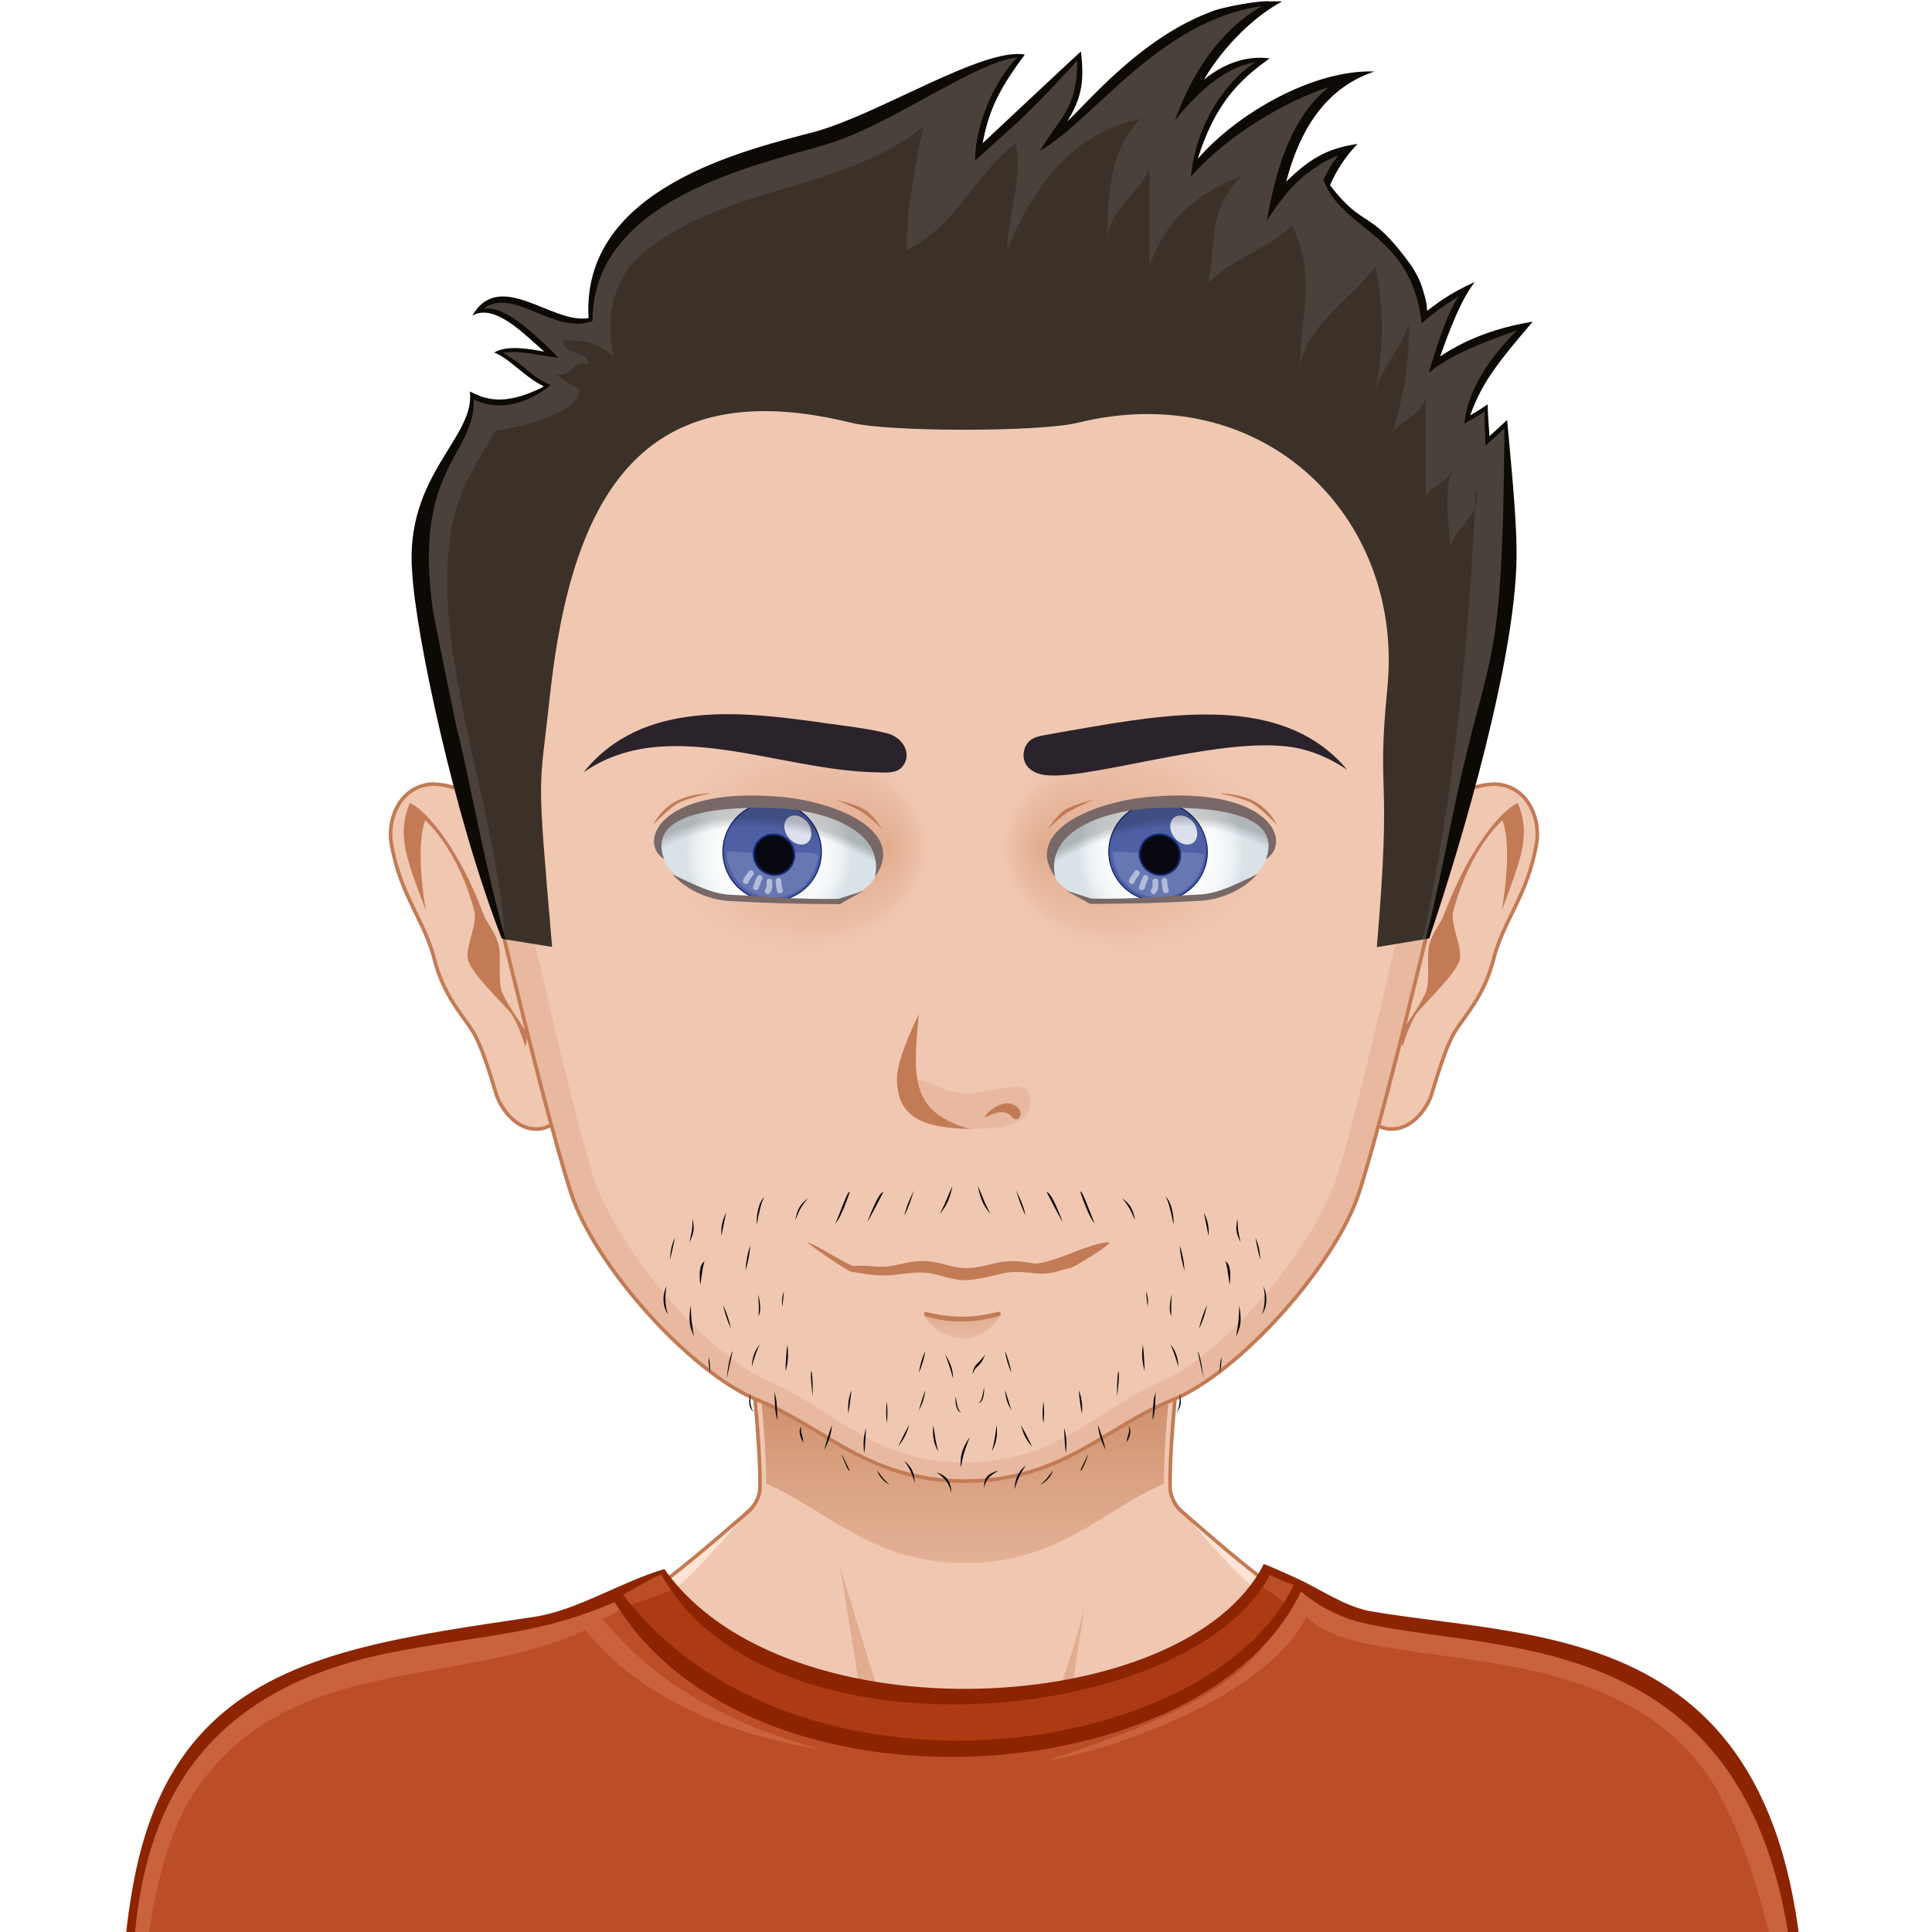 <?xml version="1.0" encoding="utf-8"?>
<!-- Generator: Adobe Illustrator 19.2.1, SVG Export Plug-In . SVG Version: 6.00 Build 0)  -->
<!DOCTYPE svg PUBLIC "-//W3C//DTD SVG 1.1//EN" "http://www.w3.org/Graphics/SVG/1.1/DTD/svg11.dtd">
<svg version="1.1" id="Layer_1" xmlns="http://www.w3.org/2000/svg" xmlns:xlink="http://www.w3.org/1999/xlink" x="0px" y="0px"
	 viewBox="0 0 800 800" style="enable-background:new 0 0 800 800;" xml:space="preserve">
<style type="text/css">
	.st0{fill:#FFFFFF;}
	.st1{fill:#3B3128;}
	.st2{fill:#F0C7B1;}
	.st3{fill:#FFE4D6;}
	.st4{fill:#E1AC8F;}
	.st5{fill:none;stroke:#C27B55;stroke-width:1.5;}
	.st6{fill:url(#SvgjsPath7614_1_);}
	.st7{fill:#BB4D27;}
	.st8{fill:#CA623E;}
	.st9{fill:#AC3A13;}
	.st10{fill:#8D2400;}
	.st11{fill:#F0C7B1;stroke:#C27B55;stroke-width:1.5;}
	.st12{fill:#C27B55;}
	.st13{fill:#E8B9A0;}
	.st14{fill:url(#SvgjsPath7024_1_);}
	.st15{fill:url(#SvgjsPath7371_1_);}
	.st16{fill:#4E60A3;stroke:#152975;stroke-width:0.5;}
	.st17{fill:#6777B2;}
	.st18{opacity:0.9;enable-background:new    ;}
	.st19{fill:none;stroke:#152975;stroke-width:0.75;}
	.st20{opacity:0.5;fill:#FFFFFF;enable-background:new    ;}
	.st21{opacity:0.8;fill:#FFFFFF;enable-background:new    ;}
	.st22{fill:url(#SvgjsPath7397_1_);}
	.st23{fill:url(#SvgjsPath7402_1_);}
	.st24{fill:#786868;}
	.st25{fill:url(#SvgjsPath7379_1_);}
	.st26{fill:url(#SvgjsPath7418_1_);}
	.st27{fill:url(#SvgjsPath7423_1_);}
	.st28{fill:#2A232B;}
	.st29{fill:#080806;}
	.st30{fill:#4A423A;}
	.st31{fill:#0D0905;}
	.st32{fill:#26120B;}
</style>
<g id="svga-group-backs-single">
	<path id="SvgjsPath7698" class="st0" d="M900,900H-100V-100H900V900z"/>
</g>
<g id="svga-group-hair-back" transform="matrix(1.02 0 0 1 -2 -0.01)">
	<path id="SvgjsPath7516" class="st1" d="M395.4,407.9H392v-3.4h3.4V407.9z"/>
</g>
<g id="svga-group-humanbody-single">
	<path id="SvgjsPath6637" class="st2" d="M724,745.5c-7.5-16.1-27.9-40-50.5-46.7c-28-8.2-91.2-18-114.7-23.5
		c-18.8-4.4-56.7-38.4-69.9-49.8c-2.4-2-4.3-6.3-4.4-9.4C484,579.2,498.8,481,498.8,481h-99.2h-99.2c0,0,14.7,98.1,14.3,135.1
		c0,3.1-2,7.3-4.4,9.4c-13.3,11.4-51.1,45.4-69.9,49.8c-23.4,5.5-86.7,15.7-114.7,23.9c-22.7,6.6-43.1,30.2-50.5,46.3
		c-12.6,27.2-15.6,76.5-15.6,119h340h340C739.6,822,736.6,772.7,724,745.5z"/>
	<path id="SvgjsPath6638" class="st3" d="M600.7,692c82.8,12,117.6,29.6,128.5,172.5h10.4c0-42.5-3-91.8-15.6-119
		c-7.5-16.1-27.9-40-50.5-46.7c-28-8.2-91.2-18-114.7-23.5c-18.8-4.4-62-41-73.6-55.6c11.4,16,43.5,53.1,71.6,62.8
		C570.2,687.1,581.4,689.2,600.7,692z M242.4,682.5c28.1-9.7,60.2-46.8,71.6-62.8c-11.6,14.6-54.8,51.2-73.6,55.6
		c-23.4,5.5-86.7,15.7-114.7,23.9c-22.7,6.6-43.1,30.2-50.5,46.3c-12.6,27.2-15.6,76.5-15.6,119H70
		C80.8,722.6,115.8,704.1,198.5,692C217.8,689.2,229,687.1,242.4,682.5z"/>
	<path id="SvgjsPath6639" class="st4" d="M384.8,738.2c0,0-17.3-5.5-24.1-8.1c-35.5-13.6-150.9-22.5-150.9-22.5s121.6,4.8,148.4,9.4
		c-1.6-16.2-10.3-68-10.3-68s17.5,57.2,21.8,71.6C372,728.3,384.8,738.2,384.8,738.2z M421.5,733.6c-0.3,0.2-0.6,0.6-1,0.9
		C420.9,734.2,421.2,733.9,421.5,733.6z M384.8,738.2c0,0,9.8,10.2,14.8,10.3c6.5,0.2,16.4-9.9,20.9-14c-4.3,3.3-14.1,4.7-18.1,4.9
		C397.9,739.6,384.8,738.2,384.8,738.2z M456.3,712.6c-5.3,0.8-14.9,2.7-14.9,2.7l7.8-50.6c-2.2,10.4-15.2,55.1-27.6,68.9
		c6.5-5.5,20.9-8.1,28.3-9.2c34.8-5,34.8-5,139.6-16.8C589.4,707.6,490.6,707.1,456.3,712.6z"/>
	<path id="SvgjsPath6640" class="st5" d="M724,745.5c-7.5-16.1-27.9-40-50.5-46.7c-28-8.2-91.2-18-114.7-23.5
		c-18.8-4.4-56.7-38.4-69.9-49.8c-2.4-2-4.3-6.3-4.4-9.4C484,579.2,498.8,481,498.8,481h-99.2h-99.2c0,0,14.7,98.1,14.3,135.1
		c0,3.1-2,7.3-4.4,9.4c-13.3,11.4-51.1,45.4-69.9,49.8c-23.4,5.5-86.7,15.7-114.7,23.9c-22.7,6.6-43.1,30.2-50.5,46.3
		c-12.6,27.2-15.6,76.5-15.6,119h340h340C739.6,822,736.6,772.7,724,745.5z"/>
</g>
<g id="svga-group-chinshadow-single">
	
		<linearGradient id="SvgjsPath7614_1_" gradientUnits="userSpaceOnUse" x1="85.881" y1="556.28" x2="85.881" y2="600.28" gradientTransform="matrix(3.4 0 0 -3.4 107.599 2538.994)">
		<stop  offset="0" style="stop-color:#E1AC8F;stop-opacity:0.8"/>
		<stop  offset="0.7" style="stop-color:#C27B55"/>
	</linearGradient>
	<path id="SvgjsPath7614" class="st6" d="M399.6,647.2c38.7,0,56.5-21.6,82.3-32.8c0-27,6.9-81.4,11.2-111.9
		c-54.9-6.3-132.2-6.3-187,0c4.2,30.5,11.2,84.9,11.2,111.9C343.1,625.5,360.9,647.2,399.6,647.2z"/>
</g>
<g id="svga-group-clothes-single">
	<path id="SvgjsPath7690" class="st7" d="M439.7,868.3c-65.1,0-140.9-0.3-232-0.8l-80.5-0.4c-48.6-0.3-51.5-0.3-57.4-0.3l-16.7,0
		C37.6,724.4,102.2,687,202,673.9c26.5-3.7,52.5-10.5,73-23.7c55.5,75.6,220.4,59.7,248.6-2.1c4.7,1.8,8.6,4.1,13.5,5.9
		c15.9,11.7,37.6,19.8,59.9,21.1c88.4,4.9,151,44.2,149.8,185.8c0,0.6,0,4,0,5.1c-42.5,0-58.5,0.4-91.9,0.9
		C609.4,867.5,553,868.3,439.7,868.3C439.8,868.3,439.8,868.3,439.7,868.3z"/>
	<path id="SvgjsPath7691" class="st8" d="M743.2,864c-1.4-25.1-13.8-95.4-35.2-127.6c-42.4-63.9-143.7-41.5-167-67
		c-17,34.5-84.9,56.4-107.4,59.6c65.2-21.6,92.6-37.3,103.4-74.4c21.8,28.3,139.7,6.7,186,82.7C736.5,759.7,749.5,830.5,743.2,864z
		 M249.4,670.2c4.6-1.1,6.9-4.2,11.5-5.5l-4.8-6.4c-30.8,24-145.9,9-185.4,81.7c-12.4,22.9-20.8,77.5-14.3,123.9
		c1.8-28.5,2.7-89.5,24.1-121.7c38.5-58,108.7-42.7,161.9-67.2c23.7,29.2,60.8,43.6,98.5,49.6C293.6,712.1,266.5,691.3,249.4,670.2z
		"/>
	<path id="SvgjsPath7692" class="st9" d="M519.7,655.3c-18.8,39.1-161,84.7-241.2,3c-5,2.1-19.9,7.2-19.9,7.2
		c58.4,79.5,229.5,80,275.1-0.4C533.5,665,524.3,657.6,519.7,655.3z"/>
	<path id="SvgjsPath7693" class="st10" d="M523.3,647.6c-32,64-198.5,73-248.2,2.1c-18.1,5.4-35.6,16.8-53.2,19.7
		C116.8,685.1,39,693,52.8,867.1c33.8,0-22.5-0.2,154.9,0.7c420.2,2.4,406.5-1.6,539.3-1.6c0.1-0.5,0.1-4.9,0.1-5.4
		c7.1-191.9-104.9-180.6-180.6-193.8c-10.7-2.4-20.6-9.4-29.4-13.4C532.3,651.5,528.2,649.5,523.3,647.6z M273.8,651.9
		c44.1,79.5,218.3,63.6,252,0.3c4.1,1.7,5.1,2.4,9.9,4.1c-34.8,73.1-207.2,96.3-277.7,4C258.5,660.2,268.9,653.8,273.8,651.9z
		 M56.7,864.5c-8.2-89.9,6.1-163.3,111.5-181.4c34.9-6.4,56.3-6.7,86.3-19.7c57,93.2,245.1,78.7,284.2-4.4
		c5.6,4.8,14.4,10.3,25.2,12.9c61.5,14.6,186.4-3,179.9,192.6C560,862.1,407.6,856.5,56.7,864.5z"/>
</g>
<g id="svga-group-ears-left" transform="matrix(1 0 0 1 -0 -0) translate(-1.5 -5.838672220806777e-17)">
	<path id="SvgjsPath7307" class="st11" d="M216.5,343.4c-3.3-8.5-27.5-20.4-38.1-18.5c-12,2.1-16.4,14.8-14.9,24.2
		c3.8,22.1,13.6,31.3,18,48.6c3.7,14.5,11.7,22.9,15.6,29.1c4.8,7.6,9.3,25,10.3,27.5c1.6,4,7.2,13.7,17,13.2
		c11.3-0.6,25.7-22.7,25.9-27.7C251.6,413.1,225.1,365.4,216.5,343.4z"/>
	<path id="SvgjsPath7308" class="st12" d="M219,433.3c0,0,1.5-3.6-0.3-6.9c-2.3-4.2-8.2-11.8-9.6-16.4c-1.1-3.7-0.5-11.7-0.7-15.6
		c-0.3-6.9-5.1-11.6-6.6-15.6c-9.9-26.5-23.1-42.9-30.6-46.3c-5.6,13.6-1.2,23.5,6.6,44.4c-4.7-28.4-0.2-37.2-0.2-37.2
		s13.7,11.8,20.4,38c1.2,4.7-3.8,14.6-2.8,19.4c1.2,6,14.2,17.7,17.9,22.6C216,423.4,219,433.3,219,433.3z"/>
</g>
<g id="svga-group-ears-right" transform="matrix(1 0 0 1 -0 -0) translate(1.5 -5.838672220806777e-17)">
	<path id="SvgjsPath7309" class="st11" d="M581.8,343.4c3.3-8.5,27.5-20.4,38.1-18.5c12,2.1,16.4,14.8,14.9,24.2
		c-3.8,22.1-13.6,31.3-18,48.6c-3.7,14.5-11.7,22.9-15.6,29.1c-4.8,7.6-9.3,25-10.3,27.5c-1.6,4-7.2,13.7-17,13.2
		c-11.3-0.6-25.7-22.7-25.9-27.7C546.7,413.1,573.2,365.4,581.8,343.4z"/>
	<path id="SvgjsPath7310" class="st12" d="M579.3,433.3c0,0-1.5-3.6,0.3-6.9c2.3-4.2,8.2-11.8,9.6-16.4c1.1-3.7,0.5-11.7,0.7-15.6
		c0.3-6.9,5.1-11.6,6.5-15.6c9.9-26.5,23.1-42.9,30.6-46.3c5.6,13.6,1.1,23.5-6.6,44.4c4.7-28.4,0.2-37.2,0.2-37.2
		s-13.7,11.8-20.4,38c-1.2,4.7,3.8,14.6,2.8,19.4c-1.2,6-14.2,17.7-17.9,22.6C582.3,423.4,579.3,433.3,579.3,433.3z"/>
</g>
<g id="svga-group-faceshape-wrap" transform="matrix(1.02 0 0 1 -2 -0.008)">
	<g id="svga-group-faceshape-single">
		<path id="SvgjsPath7611" class="st2" d="M393.7,69.2c-114.3,0.2-207.1,94.1-207,209.8c0,18.4,2.4,36.2,6.8,53.2h0
			c0,0.2,27.6,121.8,40.2,161.6c9.4,29.9,48.6,74.8,76.2,86.1c26.6,10.9,44.3,33.4,83.8,33.4s57.2-22.5,83.8-33.4
			c27.6-11.3,66.7-56.2,76.2-86.1c12.6-39.8,40.2-161.4,40.2-161.6h0c4.4-17,6.8-34.8,6.8-53.2C600.9,163.2,508,69.3,393.7,69.2z"/>
		<path id="SvgjsPath7612" class="st13" d="M532.2,123.1c35.4,38,57.3,90.4,57.3,148.2c0,18.4-2.3,36.2-6.4,53.2h0
			c0,0.2-26.1,121.8-38,161.6c-8.9,29.9-46,74.8-72,86.1c-25.2,10.9-41.9,33.4-79.3,33.4c-37.3,0-54.1-22.5-79.3-33.4
			c-26.1-11.3-63.1-56.2-72-86.1c-11.9-39.8-38-161.4-38-161.6h0c-4.2-17-6.4-34.8-6.4-53.2c-0.1-57.8,21.8-110.2,57.3-148.2
			c-42.1,38.4-68.6,94-68.5,155.8c0,18.4,2.4,36.2,6.8,53.2h0c0,0.2,27.6,121.8,40.2,161.6c9.4,29.9,48.6,74.8,76.2,86.1
			c26.6,10.9,44.3,33.4,83.8,33.4s57.2-22.5,83.8-33.4c27.6-11.3,66.7-56.2,76.2-86.1c12.6-39.8,40.2-161.4,40.2-161.6h0
			c4.4-17,6.8-34.8,6.8-53.2C600.8,217.1,574.3,161.5,532.2,123.1z"/>
		<path id="SvgjsPath7613" class="st5" d="M393.7,69.2c-114.3,0.2-207.1,94.1-207,209.8c0,18.4,2.4,36.2,6.8,53.2h0
			c0,0.2,27.6,121.8,40.2,161.6c9.4,29.9,48.6,74.8,76.2,86.1c26.6,10.9,44.3,33.4,83.8,33.4s57.2-22.5,83.8-33.4
			c27.6-11.3,66.7-56.2,76.2-86.1c12.6-39.8,40.2-161.4,40.2-161.6h0c4.4-17,6.8-34.8,6.8-53.2C600.9,163.2,508,69.3,393.7,69.2z"/>
	</g>
</g>
<g id="svga-group-mouth-single">
	
		<linearGradient id="SvgjsPath7024_1_" gradientUnits="userSpaceOnUse" x1="85.594" y1="583.809" x2="85.594" y2="586.809" gradientTransform="matrix(3.4 0 0 -3.4 107.599 2538.994)">
		<stop  offset="0.1" style="stop-color:#E8B9A0"/>
		<stop  offset="1" style="stop-color:#E1AC8F"/>
	</linearGradient>
	<path id="SvgjsPath7024" class="st14" d="M399,554.3c-11,0-16.2-9.5-16.2-9.5s16.3,2.7,31.5-0.2C414.4,544.5,408.7,554.3,399,554.3
		z"/>
	<path id="SvgjsPath7028" class="st12" d="M383.3,545c-0.4-0.1-0.8-0.5-0.7-1c0.1-0.5,0.5-0.8,1-0.7c12.3,2.9,20.3,2.2,29.8-0.1
		c0.5-0.1,0.9,0.2,1,0.7c0.1,0.5-0.2,0.9-0.7,1C403.3,547.9,393.3,548.1,383.3,545z M334.6,514.6c1.1-0.5,17.3,9.8,19,9.7
		c4.8-0.8,10.8,0.9,15.6-0.1c4.6-0.9,9.4-2.3,14.1-2c5.1,0.2,9.8,2.3,14.8,2.8c4.8,0.5,9.2-0.8,13.8-1.9c5.2-1.3,10.2-1,15.5,0
		c6.6,1.2,25.2-9.2,31.7-8.6c2,0.2-14.4,10.3-15.5,10.4c-5.1,1.1-8.4,3-14.4,2.4c-4.8-0.5-9.8-1.1-14.5,0.1
		c-5.2,1.3-11.7,2.8-15.7,2.7c-4.4-0.1-8.6-1.8-12.9-2.7c-5.3-1.1-10.5-0.1-15.8,0.5c-6.6,0.7-11.3-0.3-17.8-1.3
		C350.8,526.3,334.1,514.8,334.6,514.6z"/>
</g>
<g id="svga-group-eyes-left" transform="translate(2 0)">
	<g id="svga-group-eyesback-left">
		
			<radialGradient id="SvgjsPath7371_1_" cx="97.978" cy="642.783" r="10.213" gradientTransform="matrix(-3.4 0 0 -3.4 649.598 2538.994)" gradientUnits="userSpaceOnUse">
			<stop  offset="0" style="stop-color:#FFFFFF"/>
			<stop  offset="0.544" style="stop-color:#FDFEFE"/>
			<stop  offset="0.74" style="stop-color:#F6F8F9"/>
			<stop  offset="0.879" style="stop-color:#EAEFF2"/>
			<stop  offset="0.992" style="stop-color:#D9E3E8"/>
			<stop  offset="1" style="stop-color:#D8E2E7"/>
		</radialGradient>
		<path id="SvgjsPath7371" class="st15" d="M271.6,349c-0.7,9.4,5.7,20.5,42.5,23.7c32.5,2.8,46.3-2.6,47.3-13.3
			c1-10.7-11.6-23.8-43.8-25.4C288.9,332.4,272.4,338.3,271.6,349z"/>
	</g>
	<g id="svga-group-eyesiriswrapper-left" transform="translate(0.5 0.25)">
		<g id="svga-group-eyesiriscontrol-left">
			<g id="svga-group-eyesiris-left">
				<path id="SvgjsPath7475" class="st16" d="M336.9,357.8c-3,10.9-14.2,17.2-25,14.3c-10.9-3-17.3-14.2-14.3-25.1
					c3-10.9,14.2-17.3,25-14.3C333.4,335.7,339.8,347,336.9,357.8z"/>
				<path id="SvgjsPath7476" class="st17" d="M336.4,353.7c-1.5,12.1-10.4,18.3-20.2,17.7c-9-0.6-17.1-7.3-17.9-18.8
					c3.1-0.9,7.3,0.6,10.9,0c0,0.1-0.1,0.3-0.1,0.4c-0.3,4.4,3.3,8.3,7.9,8.6c4.7,0.3,8.7-3,9-7.4c0-0.6,0-1.1-0.1-1.7
					C329.2,352.9,333.2,352.4,336.4,353.7z"/>
				<path id="SvgjsPath7477" class="st18" d="M320.1,345.6c-4.5-1.3-9.1,1.3-10.2,5.7c-1.2,4.4,1.5,9.1,6,10.4
					c4.5,1.3,9.1-1.3,10.2-5.7C327.4,351.6,324.6,346.9,320.1,345.6z"/>
				<path id="SvgjsPath7478" class="st19" d="M320.1,345.6c-4.5-1.3-9.1,1.3-10.2,5.7c-1.2,4.4,1.5,9.1,6,10.4
					c4.5,1.3,9.1-1.3,10.2-5.7C327.4,351.6,324.6,346.9,320.1,345.6z"/>
				<path id="SvgjsPath7479" class="st20" d="M307.5,364.9c-0.4,1.5-2.7,0.9-2.3-0.6c0.4-1.4,1.5-2.3,2.2-3.6
					c0.8-1.4,2.8-0.1,2.1,1.2C308.9,362.9,307.9,363.7,307.5,364.9L307.5,364.9z M311.2,362.5c-0.6,0.7-1.5,3.5-1.8,4.4
					c-0.6,1.4,1.7,2.1,2.3,0.6c0.2-0.5,0.9-2.9,1.2-3.3C313.9,363,312.2,361.3,311.2,362.5L311.2,362.5z M316.2,369.6
					c1.3-1.4,1.1-3.1,1.1-4.9c0-1.5-2.4-1.5-2.4,0c0,1,0.3,2.4-0.4,3.2C313.5,369.1,315.2,370.8,316.2,369.6L316.2,369.6z
					 M318.7,364.4c0,1.5,0.2,2.9,0.6,4.4c0.5,1.5,2.8,0.8,2.3-0.6c-0.4-1.2-0.5-2.4-0.6-3.7C321.1,362.9,318.7,362.9,318.7,364.4
					L318.7,364.4z"/>
				<path id="SvgjsPath7480" class="st21" d="M331.5,348.9c-2.4,1.4-5.9,0.1-7.9-2.9c-2-3-1.7-6.6,0.7-8c2.4-1.4,5.9-0.1,7.9,2.8
					C334.1,343.9,333.8,347.5,331.5,348.9z"/>
			</g>
		</g>
	</g>
	<g id="svga-group-eyesfront-left">
		<path id="SvgjsPath7396" class="st2" d="M254,361c4.1,46.8,36.2,82.2,71.8,79c35.5-3.1,61-43.5,56.9-90.3s-36.2-82.2-71.8-79
			C275.4,273.8,249.9,314.2,254,361z M271.6,349c0.8-10.7,17.3-16.5,46-15c32.2,1.7,44.8,14.7,43.8,25.4s-14.8,16-47.3,13.3
			C277.3,369.5,270.9,358.3,271.6,349z"/>
		
			<radialGradient id="SvgjsPath7397_1_" cx="107.013" cy="575.896" r="17.684" fx="119.448" fy="575.931" gradientTransform="matrix(3.399 7.071996e-02 -5.643997e-02 2.719 -7.643 -1222.654)" gradientUnits="userSpaceOnUse">
			<stop  offset="0" style="stop-color:#E1AC8F"/>
			<stop  offset="0.7" style="stop-color:#E1AC8F;stop-opacity:0.3"/>
			<stop  offset="1" style="stop-color:#F0C7B1;stop-opacity:0"/>
		</radialGradient>
		<path id="SvgjsPath7397" class="st22" d="M260.9,355.9c2,26.2,34.9,45.3,67.6,42.4c32.7-3,59.6-22.9,57.2-49
			c-2.4-26.2-30.8-45-63.5-42C289.6,310.3,258.1,320,260.9,355.9z M271.6,349c0.8-10.7,17.3-16.5,46-15
			c32.2,1.7,44.8,14.7,43.8,25.4s-14.8,16-47.3,13.3C277.3,369.5,270.9,358.3,271.6,349z"/>
		
			<radialGradient id="SvgjsPath7402_1_" cx="110.035" cy="635.108" r="25.824" gradientTransform="matrix(-2.974 -1.648 1.236 -2.23 -130.495 2007.431)" gradientUnits="userSpaceOnUse">
			<stop  offset="0.94" style="stop-color:#000000;stop-opacity:0"/>
			<stop  offset="1" style="stop-color:#000000;stop-opacity:0.2"/>
		</radialGradient>
		<path id="SvgjsPath7402" class="st23" d="M271.6,349c-0.7,9.4,5.7,20.5,42.5,23.7c32.5,2.8,46.3-2.6,47.3-13.3
			c1-10.7-11.6-23.8-43.8-25.4C288.9,332.4,272.4,338.3,271.6,349z"/>
		<path id="SvgjsPath7406" class="st12" d="M355.3,336.5c-3.5-2.3-11.2-5.4-11.2-5.4s8.7,2,12.2,4.3c3.5,2.3,7.1,8,7.1,8
			S358.8,338.8,355.3,336.5z M292.3,328.5c0,0-9-0.1-15.5,3.9c-5.9,3.7-8.3,9.1-8.3,9.1s5.6-5.9,9.6-8.5
			C281.8,330.5,292.3,328.5,292.3,328.5z"/>
		<path id="SvgjsPath7407" class="st24" d="M318.6,334.6c-20.9-0.7-53.1,1.3-45.6,21.1c-10.9-6.6-2.5-30,47.6-25.8
			c24.3,2,53.1,14.5,39.7,33.2C364.5,343.6,339.1,335.3,318.6,334.6z M355.5,368.9l-10.3,3.3c-18,0.3-28.1-1-44.9-1.7
			c-7.7-0.4-14.7-4.2-23.8-8.4c5.2,5.8,13.9,10.4,23.6,11c16.3,0.9,27.3,1.2,45.6,1.3L355.5,368.9z"/>
	</g>
</g>
<g id="svga-group-eyes-right" transform="translate(-2 0)">
	<g id="svga-group-eyesback-right">
		
			<radialGradient id="SvgjsPath7379_1_" cx="113.744" cy="642.783" r="10.213" gradientTransform="matrix(3.4 0 0 -3.4 95.999 2538.994)" gradientUnits="userSpaceOnUse">
			<stop  offset="0" style="stop-color:#FFFFFF"/>
			<stop  offset="0.544" style="stop-color:#FDFEFE"/>
			<stop  offset="0.74" style="stop-color:#F6F8F9"/>
			<stop  offset="0.879" style="stop-color:#EAEFF2"/>
			<stop  offset="0.992" style="stop-color:#D9E3E8"/>
			<stop  offset="1" style="stop-color:#D8E2E7"/>
		</radialGradient>
		<path id="SvgjsPath7379" class="st25" d="M527.6,349c0.7,9.4-5.7,20.5-42.5,23.7c-32.5,2.8-46.3-2.6-47.3-13.3
			c-1-10.7,11.6-23.8,43.8-25.4C510.3,332.4,526.8,338.3,527.6,349z"/>
	</g>
	<g id="svga-group-eyesiriswrapper-right" transform="translate(-0.5 0.25)">
		<g id="svga-group-eyesiriscontrol-right">
			<g id="svga-group-eyesiris-right">
				<path id="SvgjsPath7481" class="st16" d="M501.7,357.8c-3,10.9-14.2,17.2-25,14.3c-10.9-3-17.3-14.2-14.3-25.1
					c3-10.9,14.2-17.3,25-14.3C498.2,335.7,504.6,347,501.7,357.8z"/>
				<path id="SvgjsPath7482" class="st17" d="M501.2,353.7c-1.5,12.1-10.4,18.3-20.2,17.7c-9-0.6-17.1-7.3-17.9-18.8
					c3.1-0.9,7.3,0.6,10.9,0c0,0.1-0.1,0.3-0.1,0.4c-0.3,4.4,3.3,8.3,7.9,8.6c4.7,0.3,8.7-3,9-7.4c0-0.6,0-1.1-0.1-1.7
					C494,352.9,498,352.4,501.2,353.7z"/>
				<path id="SvgjsPath7483" class="st18" d="M484.9,345.6c-4.5-1.3-9.1,1.3-10.2,5.7c-1.2,4.4,1.5,9.1,6,10.4
					c4.5,1.3,9.1-1.3,10.2-5.7C492.2,351.6,489.4,346.9,484.9,345.6z"/>
				<path id="SvgjsPath7484" class="st19" d="M484.9,345.6c-4.5-1.3-9.1,1.3-10.2,5.7c-1.2,4.4,1.5,9.1,6,10.4
					c4.5,1.3,9.1-1.3,10.2-5.7C492.2,351.6,489.4,346.9,484.9,345.6z"/>
				<path id="SvgjsPath7485" class="st20" d="M472.3,364.9c-0.4,1.5-2.7,0.9-2.3-0.6c0.4-1.4,1.5-2.3,2.2-3.6
					c0.7-1.4,2.8-0.1,2.1,1.2C473.7,362.9,472.7,363.7,472.3,364.9L472.3,364.9z M476,362.5c-0.6,0.7-1.5,3.5-1.8,4.4
					c-0.6,1.4,1.7,2.1,2.3,0.6c0.2-0.5,0.9-2.9,1.2-3.3C478.7,363,477,361.3,476,362.5L476,362.5z M481,369.6
					c1.3-1.4,1.1-3.1,1.1-4.9c0-1.5-2.4-1.5-2.4,0c0,1,0.3,2.4-0.4,3.2C478.3,369.1,480,370.8,481,369.6L481,369.6z M483.5,364.4
					c0,1.5,0.2,2.9,0.6,4.4c0.5,1.5,2.8,0.8,2.3-0.6c-0.4-1.2-0.5-2.4-0.6-3.7C485.9,362.9,483.5,362.9,483.5,364.4L483.5,364.4z"/>
				<path id="SvgjsPath7486" class="st21" d="M496.3,348.9c-2.4,1.4-5.9,0.1-7.9-2.9c-2-3-1.7-6.6,0.7-8c2.4-1.4,5.9-0.1,7.9,2.8
					C498.9,343.9,498.6,347.5,496.3,348.9z"/>
			</g>
		</g>
	</g>
	<g id="svga-group-eyesfront-right">
		<path id="SvgjsPath7417" class="st2" d="M488.2,270.7c-35.5-3.1-67.7,32.3-71.8,79s21.4,87.2,56.9,90.3
			c35.5,3.1,67.7-32.3,71.8-79C549.3,314.2,523.8,273.8,488.2,270.7z M485.1,372.6c-32.5,2.8-46.3-2.6-47.3-13.3
			c-1-10.7,11.6-23.8,43.8-25.4c28.7-1.5,45.1,4.3,46,15C528.3,358.3,521.9,369.5,485.1,372.6z"/>
		
			<radialGradient id="SvgjsPath7418_1_" cx="99.251" cy="576.202" r="17.685" fx="111.686" fy="576.237" gradientTransform="matrix(-3.399 7.071996e-02 5.643997e-02 2.719 780.438 -1222.937)" gradientUnits="userSpaceOnUse">
			<stop  offset="0" style="stop-color:#E1AC8F"/>
			<stop  offset="0.7" style="stop-color:#E1AC8F;stop-opacity:0.3"/>
			<stop  offset="1" style="stop-color:#F0C7B1;stop-opacity:0"/>
		</radialGradient>
		<path id="SvgjsPath7418" class="st26" d="M476.9,307.3c-32.7-3-61.1,15.8-63.5,42c-2.4,26.2,24.5,46,57.2,49
			c32.7,3,65.6-16.1,67.6-42.4C541.1,320,509.6,310.3,476.9,307.3z M485.1,372.6c-32.5,2.8-46.3-2.6-47.3-13.3
			c-1-10.7,11.6-23.8,43.8-25.4c28.7-1.5,45.1,4.3,46,15C528.3,358.3,521.9,369.5,485.1,372.6z"/>
		
			<radialGradient id="SvgjsPath7423_1_" cx="124.325" cy="627.503" r="25.824" gradientTransform="matrix(2.974 -1.648 -1.236 -2.23 877.798 2014.025)" gradientUnits="userSpaceOnUse">
			<stop  offset="0.94" style="stop-color:#000000;stop-opacity:0"/>
			<stop  offset="1" style="stop-color:#000000;stop-opacity:0.2"/>
		</radialGradient>
		<path id="SvgjsPath7423" class="st27" d="M527.6,349c0.7,9.4-5.7,20.5-42.5,23.7c-32.5,2.8-46.3-2.6-47.3-13.3
			c-1-10.7,11.6-23.8,43.8-25.4C510.3,332.4,526.8,338.3,527.6,349z"/>
		<path id="SvgjsPath7427" class="st12" d="M435.8,343.4c0,0,3.6-5.7,7.1-8c3.5-2.3,12.2-4.3,12.2-4.3s-7.7,3.2-11.2,5.4
			C440.4,338.8,435.8,343.4,435.8,343.4z M521.1,333c4,2.6,9.6,8.5,9.6,8.5s-2.4-5.5-8.3-9.1c-6.4-4-15.5-3.9-15.5-3.9
			S517.4,330.5,521.1,333z"/>
		<path id="SvgjsPath7428" class="st24" d="M438.9,363.1c-13.4-18.7,15.5-31.2,39.7-33.2c50.1-4.2,58.5,19.2,47.6,25.8
			c7.5-19.8-24.7-21.8-45.6-21.1C460.1,335.3,434.7,343.6,438.9,363.1z M453.4,374.3c18.3-0.1,29.3-0.4,45.6-1.3
			c9.7-0.6,18.4-5.2,23.6-11c-9.1,4.2-16,8-23.8,8.4c-16.8,0.8-26.9,2-44.9,1.7l-10.3-3.3L453.4,374.3z"/>
	</g>
</g>
<g id="svga-group-eyebrows-left" transform="matrix(0.95 0 0 0.95 3.682 3.464) rotate(1e-7 73.644 70.28) translate(0 1)">
	<path id="SvgjsPath7509" class="st28" d="M250.5,332c25.4-31.9,69.1-26.6,105-21.5c9.1,1.3,18.5,2.3,27.4,4.5
		c6.4,1.6,11.4,8.9,6.3,14.8c-2.4,2.8-7.7,2.3-10.9,2.2C335.4,331.3,286.9,306.6,250.5,332z"/>
</g>
<g id="svga-group-eyebrows-right" transform="matrix(0.95 0 0 0.95 6.321 3.494) rotate(1e-7 126.429 70.873) translate(0 1)">
	<path id="SvgjsPath7510" class="st28" d="M580.5,330.8c-7.4-4.9-15.1-8.4-23.9-9.8c-32.3-5.2-93.8,16.3-110,11.7
		c-9.9-2.8-7.9-12.7-3.5-15.2c2.6-1.5,3.4-1.4,26.9-5.5C509.9,305.2,554.7,299.8,580.5,330.8z"/>
</g>
<g id="svga-group-nose-single" transform="translate(0 -3)">
	<path id="SvgjsPath7560" class="st13" d="M399.5,470.4c-8.8-0.3-24.6-9.4-22.7-17.6c1.7-7.6,11.6,2.8,23,2.9
		c11.4,0.1,24.9-6.7,26.5,0.9C429,469,413.8,470.8,399.5,470.4z"/>
	<path id="SvgjsPath7561" class="st12" d="M419.3,465.8c0.7,0.9,1.9,0.9,2.7,0c0.8-0.9,0.8-2.5,0.1-3.4c-5.3-6.9-14.9,2.3-14.2,3.3
		C408.2,466,415.3,460.6,419.3,465.8z M379.6,448.3c1.1,7.3,3.4,17.1,22.1,22.2c-18.4-0.5-30.4-4-30.3-21.1
		c0.1-8.7,9.1-26.5,9.1-26.5S378.4,440.5,379.6,448.3z"/>
</g>
<g id="svga-group-beardwrap" transform="matrix(1.02 0 0 1 -2 -0.014)">
	
		<g id="svga-group-beard-single" transform="matrix(1.15 0 0 1.15 -15.001 -21.204) translate(0 2)">
		<path id="SvgjsPath7559" class="st29" d="M259.2,455.3c0.9,4,0.3,5.5-1.1,8.5C259.1,459.2,259.2,459.1,259.2,455.3z M350.6,554.1
			c-0.1-4.1-1.5-6.3-5.3-7.5C348.4,548.7,349.8,550.5,350.6,554.1z M337.7,550.4c-0.2-3.5-1-5.7-3.7-7.9
			C335.9,545.2,336.7,547,337.7,550.4z M324.4,545.9c0.3,1.6,2.5,4.5,4.5,5.1C327.2,550.1,324.4,545.9,324.4,545.9z M311.9,540.3
			c0.3,0.8,2.3,6.4,2.8,5.7C314.7,545.9,311.5,539.1,311.9,540.3z M320.4,530.6c-0.8,3.4-1,5.4-0.6,9.1
			C320.2,537.6,320.4,532.3,320.4,530.6z M327.8,521c-0.3,2.6-0.3,5.3,0,7.9C328.1,526.7,328.1,524,327.8,521z M331.7,537.4
			c2.2-2.9,3-4.4,4-7.9C335,530.6,332.3,536.2,331.7,537.4z M344.2,529.5c-0.3,4.4,0.1,6.3,1.7,9.6
			C344.7,533.4,345.1,535.4,344.2,529.5z M339.1,524.4c1.4-2.8,1.9-4.4,2.3-7.4C340.8,518.5,339.4,523,339.1,524.4z M352.1,519.3
			c-0.2,2.1,0.2,6,2.3,5.7C352.8,525.2,352.4,520.8,352.1,519.3z M339.1,510.8c1.1-2.5,1.9-5.4,2.3-7.9
			C340.2,505.4,339.5,508.2,339.1,510.8z M315.3,517c-1,3-1.3,4.9-1.1,8.5C314.5,524,315.2,518.7,315.3,517z M305.7,538.6
			c1.7-3.4,2.4-5.5,2.8-9.1C307.7,531.4,306.2,536.3,305.7,538.6z M297.7,530.1c-1.8,2,0.6,5.7,0.6,5.7
			C298.3,533.3,297,532.1,297.7,530.1z M301.1,510.4c0-0.2-0.4,0.8,0.5,8.8c0.2-8.7-0.6-10-0.6-8.5
			C301.1,510.8,301.1,510.6,301.1,510.4z M288.1,517.6c0.3,5,0.1,7,1.1,10.2C288.9,520.5,289,521,288.1,517.6z M279.6,518.2
			c-0.6,2.8-0.7,4.6,1.1,6.8C279.5,522.4,279.6,521,279.6,518.2z M265.4,510.8c0.1-1.7,0-3.8-0.5-5.7
			C264.9,504.8,264.7,507.3,265.4,510.8z M271.3,512.8l2.1-9.9C271.9,505.3,271.3,512.8,271.3,512.8z M283,500.6
			c-1.9,1.8-2.9,5.6-2.8,7.9C280.5,507,282,502.1,283,500.6z M292.1,510.2c0.9-3.6,1-5.8,0.6-9.6C292.3,502.9,292,508.4,292.1,510.2
			z M291.5,481.3c-0.7,2.2-0.8,3.2-0.6,5.7C291,486.7,291.5,481.5,291.5,481.3z M282.4,490.4c1.6-2.1,0-7.9,0-7.9
			S282.9,489.4,282.4,490.4z M270,486.4c0.6,2.8,1.6,5.9,2.8,8.5C272.2,492.1,271.3,489.1,270,486.4z M258.6,486.4
			c-1,6.2-0.2,7.9,1.1,11.3C259,492.7,258.7,492.1,258.6,486.4z M250.1,479.6c-1.4,2.2-1.8,7.3,0.6,10.2
			C249.3,487.2,249.5,481.6,250.1,479.6z M253,462.1c0,0-1.7,3.2-1.7,7.9C251.9,467.3,252.6,464.2,253,462.1z M263.7,470.6
			c0,0-2.8,0.2-1.7,8.5C263.3,468.6,263.7,470.6,263.7,470.6z M277.9,474c0.9-2.9,1.5-6,1.7-9.1C278.6,467.8,278.1,470.9,277.9,474z
			 M271.1,453c-1.6,3.6-1.8,4.9-1.7,8.5L271.1,453z M284.7,447.3c-2.3,2-3,7.2-2.8,10.2C283.4,448.3,284.7,447.3,284.7,447.3z
			 M300,447.9c-2.7,2.2-3.8,3.7-4.5,7.9C296.8,452.6,297.1,451.4,300,447.9z M309.6,457c2.2-2.1,5.1-11.3,5.1-11.3
			C314.1,444.4,310.4,455.8,309.6,457z M326.6,445.6c-1.9,0.4-4.9,9-5.7,10.8C322,454.9,326.6,445.6,326.6,445.6z M337.4,445.1
			c-1.6,3.4-2.5,5.1-3.4,9.1C335.6,450.9,336.4,448.2,337.4,445.1z M351,443.4c-2.6,5.8-1.5,4.1-4.5,10.2
			C348.4,451.1,349.9,449,351,443.4z M451.6,455.3c-0.9,4-0.3,5.5,1.1,8.5C451.7,459.2,451.7,459.1,451.6,455.3z M367.2,545.9
			c-3.8,1.3-5.1,2.3-5.1,6.4C362.9,548.7,364.1,548,367.2,545.9z M376.9,544.1c-2.8,2.2-3.9,5.1-4,8.6
			C373.9,549.3,375,546.8,376.9,544.1z M381.9,551c2-0.6,4.3-3.5,4.5-5.1C386.5,545.9,383.6,550.1,381.9,551z M396.1,545.9
			c0.5,0.7,2.6-4.8,2.8-5.7C399.3,539.1,396.1,545.9,396.1,545.9z M391,539.7c0.4-3.7,0.3-5.7-0.6-9.1
			C390.4,532.3,390.7,537.6,391,539.7z M383.1,528.9c0.3-2.6,0.3-5.3,0-7.9C382.7,524,382.7,526.7,383.1,528.9z M375.1,529.5
			c1,3.5,1.7,5.1,4,7.9C378.6,536.2,375.8,530.6,375.1,529.5z M364.9,539.1c1.6-3.4,2-5.3,1.7-9.6
			C365.7,535.4,366.2,533.4,364.9,539.1z M369.5,517c0.3,3,0.8,4.6,2.3,7.4C371.4,523,370.1,518.5,369.5,517z M359.8,521.6
			c2.1,0.3,2.5-3.6,2.3-5.7C361.9,517.4,361.4,521.8,359.8,521.6z M369.5,502.9c0.4,2.6,1.2,5.4,2.3,7.9
			C371.3,508.2,370.6,505.4,369.5,502.9z M396.7,525.5c0.2-3.6-0.1-5.5-1.1-8.5C395.6,518.7,396.3,524,396.7,525.5z M402.3,529.5
			c0.4,3.5,1.1,5.7,2.8,9.1C404.6,536.3,403.1,531.4,402.3,529.5z M412.5,535.7c0,0,2.4-3.6,0.6-5.7
			C413.9,532.1,412.6,533.3,412.5,535.7z M409.7,510.8c0-1.5-0.7-0.2-0.6,8.5c1-8.1,0.5-9,0.5-8.8
			C409.7,510.6,409.7,510.8,409.7,510.8z M421.6,527.8c1-3.2,0.9-5.2,1.1-10.2C421.8,521,421.9,520.5,421.6,527.8z M430.1,525
			c1.8-2.2,1.7-4,1.1-6.8C431.2,521,431.3,522.4,430.1,525z M445.9,505.1c-0.5,1.9-0.6,4-0.5,5.7
			C446.1,507.3,445.9,504.8,445.9,505.1z M437.5,502.9l2.1,9.9C439.5,512.8,438.9,505.3,437.5,502.9z M430.7,508.5
			c0.1-2.3-1-6.2-2.8-7.9C428.8,502.1,430.3,507,430.7,508.5z M418.2,500.6c-0.5,3.8-0.3,6,0.6,9.6
			C418.8,508.4,418.5,502.9,418.2,500.6z M419.9,487c0.2-2.4,0.1-3.5-0.6-5.7C419.3,481.5,419.8,486.7,419.9,487z M428.4,482.5
			c0,0-1.6,5.8,0,7.9C427.9,489.4,428.4,482.5,428.4,482.5z M438,494.9c1.3-2.6,2.3-5.7,2.8-8.5C439.6,489.1,438.6,492.1,438,494.9z
			 M451.1,497.8c1.4-3.4,2.2-5.2,1.1-11.3C452.1,492.1,451.9,492.7,451.1,497.8z M460.1,489.8c2.4-2.9,1.9-8,0.6-10.2
			C461.4,481.6,461.5,487.2,460.1,489.8z M459.6,470c0-4.8-1.7-7.9-1.7-7.9C458.3,464.2,458.9,467.3,459.6,470z M448.8,479.1
			c1.1-8.3-1.7-8.5-1.7-8.5S447.5,468.6,448.8,479.1z M431.2,464.9c0.2,3.1,0.8,6.2,1.7,9.1C432.7,470.9,432.2,467.8,431.2,464.9z
			 M441.4,461.5c0.1-3.6-0.1-4.9-1.7-8.5C439.7,453,441.4,461.5,441.4,461.5z M429,457.5c0.2-3-0.6-8.2-2.8-10.2
			C426.1,447.3,427.4,448.3,429,457.5z M415.4,455.8c-0.7-4.2-1.8-5.8-4.5-7.9C413.7,451.4,414,452.6,415.4,455.8z M396.1,445.6
			c0,0,2.9,9.2,5.1,11.3C400.5,455.8,396.7,444.4,396.1,445.6z M389.9,456.4c-0.8-1.8-3.7-10.3-5.7-10.8
			C384.2,445.6,388.8,454.9,389.9,456.4z M376.8,454.1c-0.9-3.9-1.8-5.7-3.4-9.1C374.4,448.2,375.2,450.9,376.8,454.1z M364.4,453.6
			c-3.1-6.1-1.9-4.4-4.5-10.2C361,449,362.4,451.1,364.4,453.6z M357.1,533.8c-3.5,5.4-3.3,7.7-3.2,11.1
			C354.9,540,354.8,540,357.1,533.8z M348.4,504.1c1.7,4.8,1.9,5.3,2.8,8.8C351.1,509.2,350.3,507.3,348.4,504.1z M358.1,511.4
			c0.9-3.5,2.7-2.4,4.4-7.2C360.5,507.3,358.2,507.7,358.1,511.4z"/>
	</g>
</g>
<g id="svga-group-mustache-single">
	<path id="SvgjsPath6645" class="st28" d="M399.6,127.9L399.6,127.9L399.6,127.9L399.6,127.9z"/>
</g>
<g id="svga-group-hair-front" transform="matrix(1.02 0 0 1 -2.009 -0.004)">
	<path id="SvgjsPath7518" class="st1" d="M206.6,388.9c-8.2-30-12.7-56.2-18.8-83.6l0.3-0.1c-2.3-5.7-10.8-51.2-10.8-51.7
		c-8.6-60.4,17-63.9,16.5-89.1c10.8,5.4,21.2,2.7,30.7-4.6c-9.9-5.1-6.8-5.9-20-13.9c9.3-1.6,14.7,0.6,22.6,1.5
		c-6.7-6.7-20-20.5-28.6-18.7l-0.6-1.2c12.4-9.7,29.1,10.5,44,5c0.5-55.7,81.8-67.2,101.6-75.5c26.4-10,53.9-32.1,73.3-34.1
		c-11,11-17.7,28.7-18.2,42c16-15.3,17.1-14.8,41.3-41.7c0,21.6-6,24.4-13.8,37.1c21.1-13.8,47.4-52.7,88-58.6l0.4,1.3
		C500,11.7,488.7,26.2,481,46.3c7.7-9.3,18.5-19.3,30.6-21.1l0.5,1.3c-7.5,4.5-22.3,19.5-25.7,44.7c14.9-16.6,38.6-30.4,54.9-35.6
		l0.6,1.2c-14.9,12.1-20.9,33.4-24.3,51.5C528,72.5,534.1,69,547.2,62.4c-4.2,6.3-4,5.2-7.3,12.1c8.1,20.8,35.1,21.6,39.7,58
		c5.5-4.8,7.7-6.1,14.1-10.5l1,0.9c-4.8,7.4-8.7,20.6-11.4,29.4c9.5-7.2,24-12.5,34.3-16.2l0.7,1.1c-8.7,8.8-19.2,22.3-21,36.8
		c3.4-2,3.6-1.8,8-5c0,10.5,0.4,9.1,0.4,14c4.3-3.8,4.9-4.4,7.7-7.4c-0.6,110-6.3,88.1-21.5,164.8c-2.7,13.5-7.4,37-10.4,48.3
		l-20.6,3.5c6.4-76.1-0.3-59.5,4.3-107.5c6.8-70.6-50.3-128.6-125.9-109.6c-15.3,3.8-76.3,3.8-91.6,0
		c-83.5-21-113.5,27.8-122.5,113.1c-4.4,41.9-5.5,27.7,0.9,103.9L206.6,388.9z"/>
	<path id="SvgjsPath7519" class="st30" d="M605.8,183c-0.1-4.8-0.4-3.5-0.4-14c-4.4,3.2-4.6,3-8,5c1.7-14.6,12.3-28,21-36.8
		l-0.7-1.1c-10.3,3.7-24.9,9-34.3,16.2c2.6-8.8,6.6-22,11.4-29.4l-1-0.9c-6.4,4.5-8.6,5.7-14.1,10.5c-4.6-36.4-31.5-37.2-39.7-58
		c3.4-6.9,3.1-5.8,7.3-12.1C534.1,69,528,72.5,517.5,88.1c3.4-18.1,9.4-39.3,24.3-51.5l-0.6-1.2c-16.3,5.2-40,19-54.9,35.6
		c3.4-25.1,18.1-40.2,25.7-44.7l-0.5-1.3c-12,1.8-22.9,11.9-30.6,21.1c7.7-20.1,19-34.6,33.7-43.2l-0.4-1.3
		c-40.5,5.9-66.9,44.8-88,58.6c7.8-12.7,13.8-15.4,13.8-37.1c-24.2,26.9-25.3,26.4-41.3,41.7c0.5-13.3,7.2-31,18.2-42
		c-19.4,2-46.9,24-73.3,34.1c-19.8,8.3-101.2,19.8-101.6,75.5c-15,5.5-31.6-14.7-44-5l0.6,1.2c8.6-1.8,21.8,11.9,28.6,18.7
		c-7.9-1-13.3-3.1-22.6-1.5c13.2,8,10,8.8,20,13.9c-9.4,7.4-19.9,10-30.7,4.6c0.5,25.2-25,28.7-16.5,89.1c0.1,0.5,8.5,46,10.8,51.7
		l-0.3,0.1c6.2,27.4,10.6,53.6,18.8,83.6l0.1,0c-2.2-55.9-37.5-135.4-16.8-186.3c2.7-6.6,13.1-24.2,13.1-24.2s32.7-4.3,34.3-17
		c0,0-6.8-3.4-10.2-6.8c6.8,3.4,6.8-6.8,13.6-3.4c0-6.8-10.2-3.4-10.2-10.2c6.8,0,13.6,0,20.4,6.8c-3.4-17,0-34,13.6-44.2
		c34-27.2,78.2-23.8,112.2-51c-3.4,17-6.8,34-6.8,51c20.4-10.2,27.2-30.6,44.2-44.2c3.4,13.6-3.4,30.6-3.4,44.2
		c10.2-23.8,23.8-47.6,54.4-54.4c-13.6,13.6-13.6,34-13.6,51c0-13.6,13.6-20.4,17-30.6c0,13.6,0,27.2,0,40.8
		c6.8-20.4,20.4-30.6,37.4-37.4c-13.6,13.6-10.2,27.2-13.6,44.2c10.2-10.2,23.8-13.6,34-23.8c10.2,20.4,3.4,37.4,3.4,57.8
		c3.4-17,20.4-27.2,30.6-40.8c3.4,17,3.4,34,0,51c3.4-10.2,10.2-17,13.6-27.2c0,16.5-2.3,30.8-6.7,44.7c4.3-4.9,11.2-7.2,13.5-14.1
		c0,14.7,0,26.9,0,40.9c2-4.1,7.8-5.5,10.2-10.3c-2.9,11.6-0.9,20.8-0.2,31.6c1.3-6.7,7.7-10.8,10-16.9c0.1-2.6,0.3-5.3,0.4-7.9
		c0.8,3.1,0.5,5.7-0.4,7.9c-3.1,60.4-8.8,120.8-21.3,178.9l2.2-0.4c3-11.3,7.7-34.8,10.4-48.3c15.2-76.7,20.9-54.8,21.5-164.8
		C610.7,178.7,610.1,179.2,605.8,183z"/>
	<path id="SvgjsPath7520" class="st31" d="M624.2,133.2c-16.8,2.8-28.6,8.3-37.6,14.4c1.3-3.4,7.5-22.7,14.1-30.8
		c-10.2,4.5-16,9.4-19.4,11.9c0-3.5-1.4-7.6-2-9.7c-0.6-1.8-1.2-3.8-4.3-8.9c-17.6-24.8-18.7-14.4-33.1-33.4
		c2.6-6.2,6.4-12.1,11.2-17.1c-13.3,1.9-20.3,7.1-28.7,15.3c-0.1,0.1-0.2,0.3-0.3,0.4c5.3-20.8,15.6-38.9,35.9-45.7
		c-25.1-0.9-56.2,17.7-71.8,36.2c6.7-21.7,15.8-32,29.2-41.6c-9.7-1.4-19.2,2.5-26.7,8.8c8.6-14.9,21.5-26.9,31.8-32.4
		c-1.5,0-3.2-0.1-5.1,0C514.7,0,498.7,2.6,493,5.1c-28.3,11.1-48.9,36.8-57.8,45.2c6.5-10.5,6.8-18,5.6-29
		c-2.2,1.9-39.5,37.6-39.9,38c2.6-14.7,7.6-23.6,17.1-36.7c-16.8-3.1-58.9,24.5-85,31.9c-27.3,7.4-95.2,22.9-92.1,77.2
		c-14.6,2.8-36-20.7-47.2-1c9-5.3,20.9,7.5,29.2,14.9c-3.4-0.6-14.8-3.2-20.3,0.4c6.4,2.5,12.1,10,20,13.9c0.1,0,0.2,0.1,0.3,0.1
		c-7.3,3.8-15.9,6.9-23.8,4.7c-1.2-0.3-2-0.5-2-0.6c-0.9-0.4-1.9-0.8-3-1.3h0l0,0c-0.4-0.2-0.9-0.5-1.4-0.7
		c2.4,19.1-26.6,34.5-23.4,74.9c1.3,24.8,16.8,100.3,36.3,151.5l1.6,0.5c-8.1-29.3-12.8-56.9-18.9-84c-0.5,0-10.4-51.1-10.5-51.7
		c-8.5-59.9,17-64.3,16.5-87.9c10.6,5.3,22.2,1.5,31.2-5.9c-10.6-5.3-8.3-6.8-19.3-13.4c7.4-1.3,16.3,1.6,22.5,2
		c-8-8-21.4-22.1-30.5-20.2c12.1-9.5,28.9,11.1,44.3,5c0-55.7,80.7-66.8,101.2-75.3c24.7-9.4,55.4-32.2,71.2-33.8
		c-8.3,8.4-17.1,26.9-17.1,42.8C414.4,50.9,416,51,439.3,25.1c0,20.4-7.6,24.1-15.1,37.3C446,49.8,472.4,8.6,514.3,2.5
		c-17.5,10.3-28.7,28.3-35.4,47.5c8-10.4,19.7-22.2,32.7-24.2c-6.8,4.1-23.3,19.7-26.2,47.4c14.8-17.4,39.4-31.8,56-37.1
		c-15.7,12.7-21.7,35.3-25.1,55.1c5.7-8.7,11.4-16.6,20.3-22.2c0,0,0.1-0.1,0.1-0.1c3.5-2.4,2.6-1.7,8.6-4.7
		c-2.3,3.4-2.5,3-6.1,10.3c8.2,21.7,35.8,21.8,39.9,59.4c6.3-5.6,8.3-6.6,15-11.3c-5.2,8.1-9.5,23-12.1,31.7
		c9.9-8.4,28.1-14.7,35.8-17.5c-10.2,10.4-20.1,24.1-21.3,38.6c2.1-1.4,4.7-2.5,8.1-5c0,9.3,0.4,8,0.4,14.1c1.8-1.6,5.8-5.1,7.7-7.2
		c-0.7,107.8-6.4,86.9-21.5,162.9c-5.6,28.5-8.6,41.6-10.5,48.6l1.5-0.3c12.2-36.6,36.5-119.1,35.4-161.9c-0.1-16-3.6-49.3-3.8-52.7
		c-0.1,0.1-7.1,6.7-7.2,6.7c0-1.7-0.7-9.1-0.7-13.2c-1.2,0.9-3.7,2.6-7.1,4.6C603.7,158,610.8,149.2,624.2,133.2z"/>
</g>
<g id="svga-group-glasses-single">
	<path id="SvgjsPath7073" class="st32" d="M399.6,127.9L399.6,127.9L399.6,127.9L399.6,127.9z"/>
</g>
</svg>
